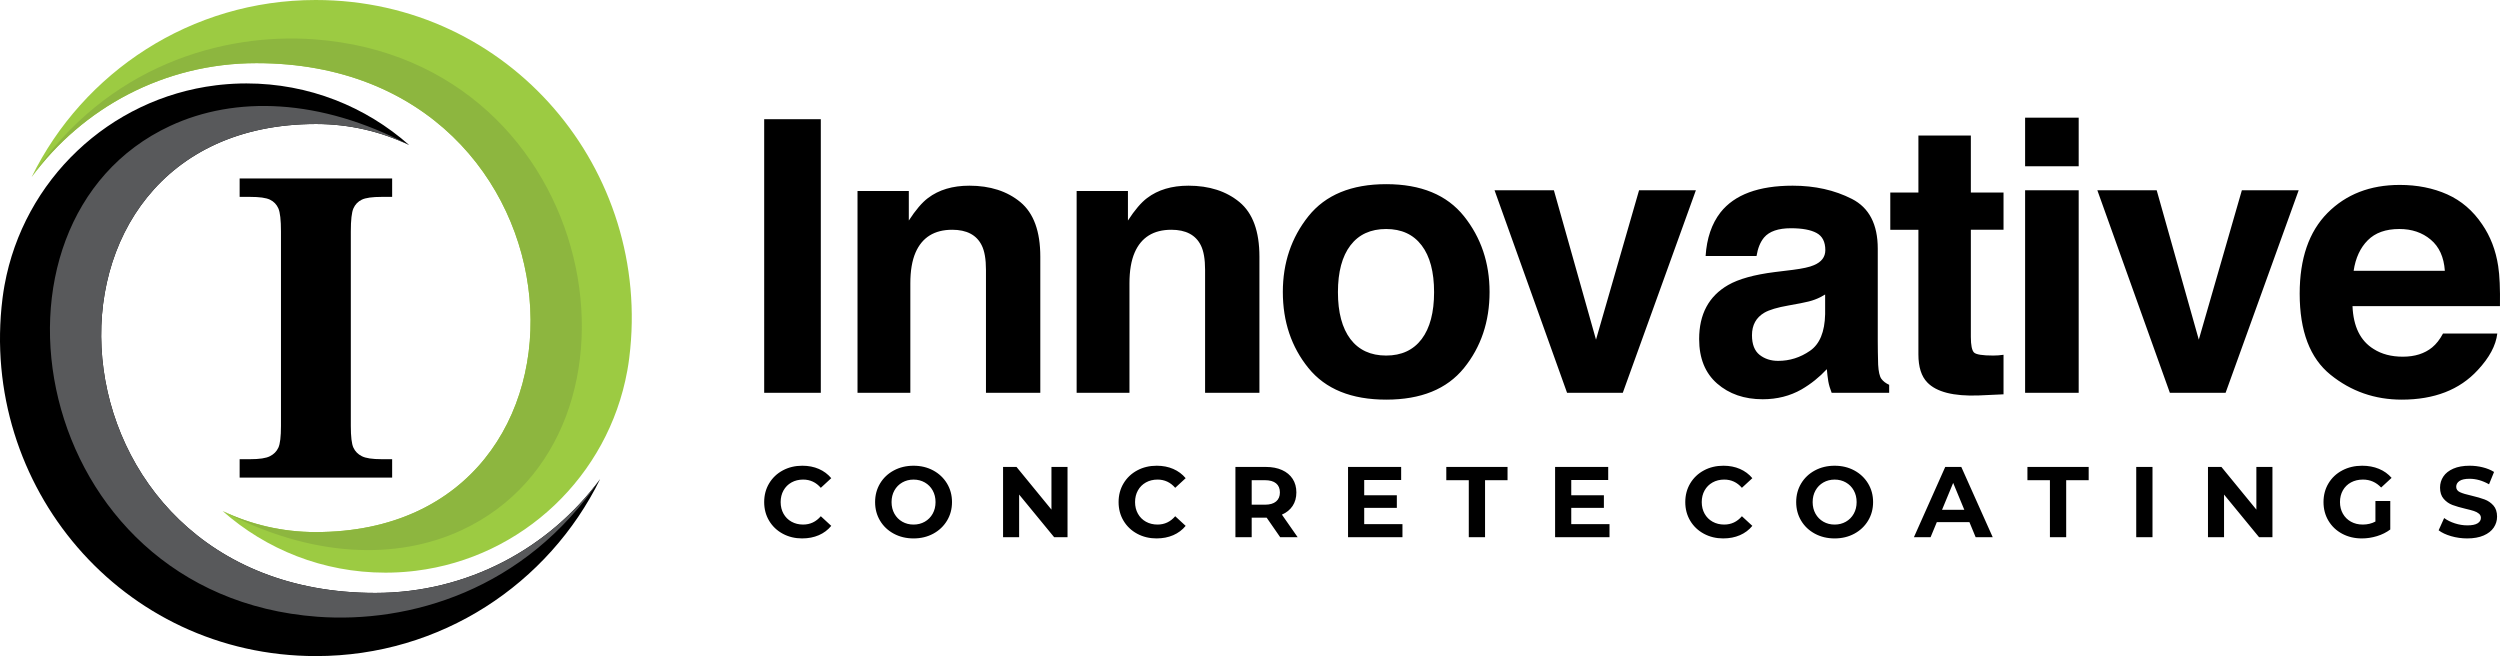 <?xml version="1.0" encoding="UTF-8"?>
<svg id="Layer_2" data-name="Layer 2" xmlns="http://www.w3.org/2000/svg" viewBox="0 0 754.254 197.941">
  <defs>
    <style>
      .cls-1 {
        fill: #58595b;
      }

      .cls-1, .cls-2, .cls-3, .cls-4 {
        fill-rule: evenodd;
      }

      .cls-2 {
        fill: #9ccb42;
      }

      .cls-3 {
        fill: #8db63f;
      }
    </style>
  </defs>
  <g id="Layer_1-2" data-name="Layer 1">
    <g>
      <g>
        <path class="cls-4" d="M247.639,118.507h-17.083V35.957h17.083V118.507h0Zm44.802-62.486c6.287,0,11.427,1.663,15.421,4.968,3.994,3.325,6,8.79,6,16.453v41.065h-16.395v-37.09c0-3.21-.42-5.675-1.28-7.395-1.548-3.134-4.529-4.701-8.905-4.701-5.369,0-9.076,2.293-11.064,6.879-1.051,2.427-1.567,5.522-1.567,9.287v33.02h-15.937V57.626h15.478v8.905c2.045-3.153,3.975-5.427,5.809-6.803,3.268-2.465,7.414-3.707,12.44-3.707h0Zm66.109,0c6.287,0,11.427,1.663,15.421,4.968,3.994,3.325,6,8.79,6,16.453v41.065h-16.395v-37.09c0-3.21-.421-5.675-1.28-7.395-1.548-3.134-4.529-4.701-8.905-4.701-5.37,0-9.077,2.293-11.064,6.879-1.051,2.427-1.567,5.522-1.567,9.287v33.02h-15.937V57.626h15.478v8.905c2.045-3.153,3.975-5.427,5.809-6.803,3.268-2.465,7.414-3.707,12.44-3.707h0Zm59.65,51.25c4.644,0,8.217-1.663,10.72-4.969,2.503-3.325,3.745-8.045,3.745-14.16,0-6.096-1.242-10.816-3.745-14.102-2.503-3.306-6.077-4.949-10.72-4.949-4.662,0-8.255,1.643-10.777,4.949-2.504,3.287-3.765,8.007-3.765,14.102,0,6.115,1.261,10.835,3.765,14.16,2.522,3.306,6.115,4.969,10.777,4.969h0Zm31.205-19.186c0,8.943-2.58,16.606-7.72,22.95-5.159,6.364-12.975,9.535-23.466,9.535s-18.306-3.172-23.466-9.535c-5.14-6.344-7.72-14.007-7.72-22.95,0-8.79,2.58-16.415,7.72-22.854,5.16-6.44,12.975-9.669,23.466-9.669s18.307,3.229,23.466,9.669c5.14,6.44,7.72,14.064,7.72,22.854h0Zm45.108-30.689h17.141l-22.052,61.11h-16.816l-21.88-61.11h17.905l12.707,45.078,12.994-45.078h0Zm56.134,31.453c-1.013,.63-2.045,1.146-3.096,1.528-1.032,.401-2.465,.765-4.281,1.108l-3.631,.669c-3.401,.592-5.828,1.318-7.319,2.178-2.503,1.472-3.745,3.726-3.745,6.803,0,2.733,.764,4.701,2.293,5.924,1.529,1.204,3.401,1.816,5.599,1.816,3.478,0,6.688-1.013,9.612-3.038,2.924-2.007,4.453-5.695,4.567-11.045v-5.943h0Zm-9.745-7.434c2.962-.382,5.083-.841,6.363-1.414,2.293-.955,3.439-2.484,3.439-4.529,0-2.503-.879-4.223-2.637-5.178-1.758-.956-4.338-1.433-7.739-1.433-3.822,0-6.516,.936-8.102,2.79-1.146,1.376-1.892,3.23-2.274,5.58h-15.364c.344-5.332,1.835-9.726,4.491-13.147,4.242-5.37,11.504-8.064,21.784-8.064,6.707,0,12.65,1.338,17.867,3.994,5.198,2.656,7.796,7.663,7.796,15.001v27.956c0,1.949,.038,4.3,.115,7.051,.115,2.083,.439,3.497,.955,4.242,.535,.745,1.319,1.357,2.37,1.834v2.408h-17.351c-.478-1.223-.822-2.369-1.013-3.459-.172-1.07-.325-2.293-.439-3.669-2.217,2.389-4.758,4.433-7.644,6.115-3.459,1.968-7.357,2.962-11.695,2.962-5.561,0-10.147-1.586-13.759-4.739-3.611-3.153-5.427-7.625-5.427-13.415,0-7.51,2.905-12.937,8.733-16.3,3.191-1.835,7.873-3.134,14.064-3.917l5.465-.669h0Zm29.4-12.096v-11.236h8.484v-17.198h15.822v17.198h9.86v11.236h-9.86v32.333c0,2.503,.325,4.07,.955,4.701,.631,.611,2.561,.917,5.79,.917,.478,0,.994-.019,1.529-.057,.535-.038,1.07-.096,1.586-.172v11.924l-7.548,.344c-7.548,.268-12.688-1.051-15.44-3.917-1.796-1.835-2.694-4.662-2.694-8.465v-37.606h-8.484Zm56.841-19.147h-16.166v-14.676h16.166v14.676h0Zm-16.166,7.223h16.166v61.11h-16.166V57.397h0Zm65.401,0h17.141l-22.052,61.11h-16.816l-21.88-61.11h17.905l12.707,45.078,12.994-45.078h0Zm47.516,11.695c-4.108,0-7.28,1.128-9.535,3.401-2.255,2.255-3.688,5.331-4.262,9.211h27.517c-.287-4.128-1.701-7.261-4.261-9.401-2.542-2.14-5.694-3.211-9.459-3.211h0Zm.096-13.3c5.312,0,10.089,.956,14.332,2.847,4.261,1.911,7.758,4.911,10.529,9.019,2.503,3.631,4.128,7.835,4.854,12.612,.44,2.79,.612,6.822,.535,12.096h-44.486c.248,6.153,2.369,10.472,6.382,12.937,2.427,1.548,5.351,2.312,8.79,2.312,3.631,0,6.574-.936,8.848-2.79,1.242-1.013,2.332-2.408,3.287-4.204h16.377c-.421,3.631-2.408,7.3-5.905,11.045-5.465,5.943-13.109,8.905-22.931,8.905-8.121,0-15.287-2.503-21.478-7.51-6.21-5.007-9.306-13.166-9.306-24.46,0-10.586,2.79-18.689,8.389-24.345,5.599-5.637,12.861-8.465,21.784-8.465Z"/>
        <path class="cls-4" d="M242.036,162.444c-2.161,0-4.115-.469-5.862-1.409-1.747-.939-3.12-2.242-4.12-3.908-1-1.666-1.5-3.549-1.5-5.649,0-2.1,.5-3.983,1.5-5.65,1-1.666,2.373-2.969,4.12-3.908,1.747-.939,3.711-1.409,5.892-1.409,1.838,0,3.499,.323,4.983,.97,1.484,.646,2.731,1.575,3.741,2.787l-3.15,2.908c-1.434-1.656-3.211-2.484-5.331-2.484-1.313,0-2.484,.288-3.514,.863-1.03,.576-1.833,1.379-2.408,2.408-.576,1.03-.863,2.201-.863,3.514,0,1.312,.288,2.484,.863,3.514,.576,1.03,1.379,1.833,2.408,2.408,1.03,.576,2.201,.863,3.514,.863,2.12,0,3.897-.838,5.331-2.514l3.15,2.908c-1.01,1.232-2.262,2.171-3.756,2.817-1.494,.646-3.16,.969-4.998,.969h0Zm33.582,0c-2.201,0-4.185-.475-5.952-1.424-1.767-.949-3.151-2.257-4.15-3.923-1-1.666-1.499-3.539-1.499-5.619,0-2.08,.5-3.954,1.499-5.619s2.383-2.974,4.15-3.923c1.767-.949,3.751-1.424,5.952-1.424,2.201,0,4.181,.475,5.937,1.424,1.757,.949,3.14,2.257,4.15,3.923s1.515,3.539,1.515,5.619c0,2.08-.505,3.953-1.515,5.619-1.01,1.666-2.393,2.974-4.15,3.923-1.757,.949-3.736,1.424-5.937,1.424h0Zm0-4.18c1.252,0,2.383-.288,3.393-.863,1.01-.576,1.802-1.378,2.378-2.408,.576-1.03,.864-2.201,.864-3.514,0-1.313-.288-2.484-.864-3.514-.575-1.03-1.368-1.833-2.378-2.408-1.01-.575-2.141-.863-3.393-.863-1.252,0-2.383,.288-3.393,.863-1.01,.576-1.802,1.379-2.378,2.408-.576,1.03-.863,2.201-.863,3.514,0,1.312,.288,2.484,.863,3.514,.575,1.03,1.368,1.833,2.378,2.408,1.01,.576,2.141,.863,3.393,.863h0Zm46.456-17.388v21.205h-4.029l-10.572-12.874v12.874h-4.847v-21.205h4.059l10.541,12.874v-12.874h4.847Zm26.887,21.568c-2.161,0-4.115-.469-5.862-1.409-1.747-.939-3.12-2.242-4.12-3.908-1-1.666-1.5-3.549-1.5-5.649,0-2.1,.5-3.983,1.5-5.65,1-1.666,2.373-2.969,4.12-3.908,1.747-.939,3.711-1.409,5.892-1.409,1.838,0,3.499,.323,4.983,.97,1.484,.646,2.732,1.575,3.741,2.787l-3.15,2.908c-1.434-1.656-3.211-2.484-5.331-2.484-1.313,0-2.484,.288-3.514,.863-1.03,.576-1.833,1.379-2.408,2.408-.576,1.03-.863,2.201-.863,3.514,0,1.312,.288,2.484,.863,3.514,.576,1.03,1.378,1.833,2.408,2.408,1.03,.576,2.201,.863,3.514,.863,2.12,0,3.897-.838,5.331-2.514l3.15,2.908c-1.009,1.232-2.262,2.171-3.756,2.817-1.494,.646-3.16,.969-4.998,.969h0Zm37.278-.363l-4.09-5.907h-4.514v5.907h-4.907v-21.205h9.178c1.878,0,3.509,.313,4.892,.939,1.384,.626,2.449,1.515,3.196,2.666,.747,1.151,1.121,2.514,1.121,4.089s-.379,2.933-1.136,4.074c-.757,1.141-1.833,2.014-3.226,2.62l4.756,6.816h-5.271Zm-.091-13.511c0-1.191-.384-2.105-1.151-2.741s-1.888-.954-3.362-.954h-3.998v7.391h3.998c1.474,0,2.595-.323,3.362-.97s1.151-1.555,1.151-2.726h0Zm36.975,9.572v3.938h-16.418v-21.205h16.025v3.938h-11.148v4.605h9.845v3.817h-9.845v4.907h11.541Zm20.011-13.268h-6.785v-3.998h18.478v3.998h-6.786v17.206h-4.907v-17.206h0Zm42.458,13.268v3.938h-16.418v-21.205h16.024v3.938h-11.148v4.605h9.845v3.817h-9.845v4.907h11.541Zm34.339,4.302c-2.161,0-4.115-.469-5.861-1.409-1.747-.939-3.12-2.242-4.12-3.908-1-1.666-1.499-3.549-1.499-5.649,0-2.1,.5-3.983,1.499-5.65,1-1.666,2.373-2.969,4.12-3.908,1.747-.939,3.711-1.409,5.892-1.409,1.838,0,3.499,.323,4.983,.97s2.732,1.575,3.741,2.787l-3.151,2.908c-1.434-1.656-3.211-2.484-5.331-2.484-1.313,0-2.484,.288-3.514,.863-1.03,.576-1.833,1.379-2.408,2.408-.576,1.03-.863,2.201-.863,3.514,0,1.312,.288,2.484,.863,3.514,.575,1.03,1.378,1.833,2.408,2.408,1.03,.576,2.201,.863,3.514,.863,2.121,0,3.897-.838,5.331-2.514l3.151,2.908c-1.01,1.232-2.262,2.171-3.756,2.817-1.494,.646-3.161,.969-4.998,.969h0Zm33.582,0c-2.201,0-4.185-.475-5.952-1.424-1.767-.949-3.15-2.257-4.15-3.923-1-1.666-1.5-3.539-1.5-5.619,0-2.08,.5-3.954,1.5-5.619,1-1.666,2.383-2.974,4.15-3.923,1.767-.949,3.751-1.424,5.952-1.424,2.201,0,4.18,.475,5.937,1.424,1.757,.949,3.14,2.257,4.15,3.923s1.514,3.539,1.514,5.619c0,2.08-.505,3.953-1.514,5.619-1.01,1.666-2.393,2.974-4.15,3.923-1.757,.949-3.736,1.424-5.937,1.424h0Zm0-4.18c1.252,0,2.383-.288,3.393-.863,1.01-.576,1.802-1.378,2.378-2.408,.575-1.03,.863-2.201,.863-3.514,0-1.313-.288-2.484-.863-3.514-.576-1.03-1.368-1.833-2.378-2.408-1.009-.575-2.14-.863-3.393-.863-1.252,0-2.383,.288-3.393,.863-1.01,.576-1.802,1.379-2.378,2.408-.575,1.03-.863,2.201-.863,3.514,0,1.312,.288,2.484,.863,3.514,.576,1.03,1.368,1.833,2.378,2.408,1.01,.576,2.141,.863,3.393,.863h0Zm40.67-.727h-9.845l-1.878,4.544h-5.029l9.451-21.205h4.847l9.482,21.205h-5.15l-1.878-4.544h0Zm-1.545-3.726l-3.362-8.118-3.362,8.118h6.725Zm25.827-8.936h-6.786v-3.998h18.479v3.998h-6.786v17.206h-4.907v-17.206h0Zm26.039-3.998h4.907v21.205h-4.907v-21.205h0Zm41.095,0v21.205h-4.029l-10.572-12.874v12.874h-4.847v-21.205h4.059l10.542,12.874v-12.874h4.847Zm31.067,10.269h4.484v8.603c-1.151,.869-2.484,1.535-3.998,1.999-1.515,.465-3.04,.697-4.574,.697-2.201,0-4.18-.469-5.937-1.409-1.757-.939-3.135-2.242-4.135-3.908-1-1.666-1.5-3.549-1.5-5.649,0-2.1,.5-3.983,1.5-5.65,1-1.666,2.388-2.969,4.165-3.908,1.777-.939,3.777-1.409,5.998-1.409,1.858,0,3.544,.313,5.059,.939,1.514,.626,2.787,1.535,3.817,2.726l-3.15,2.908c-1.514-1.595-3.342-2.393-5.483-2.393-1.353,0-2.555,.283-3.605,.848-1.05,.566-1.868,1.363-2.454,2.393-.586,1.03-.878,2.211-.878,3.544,0,1.312,.293,2.484,.878,3.514,.586,1.03,1.398,1.833,2.438,2.408,1.04,.576,2.227,.863,3.559,.863,1.414,0,2.686-.303,3.817-.909v-6.21h0Zm27.706,11.299c-1.676,0-3.297-.227-4.862-.681-1.565-.454-2.822-1.045-3.771-1.772l1.666-3.696c.909,.666,1.989,1.202,3.241,1.605,1.252,.404,2.504,.606,3.756,.606,1.393,0,2.424-.207,3.09-.621,.666-.414,1-.964,1-1.651,0-.505-.197-.924-.591-1.257-.394-.334-.899-.601-1.514-.803-.616-.202-1.449-.424-2.499-.666-1.615-.384-2.938-.767-3.968-1.151-1.03-.384-1.913-1-2.65-1.848-.737-.848-1.106-1.979-1.106-3.393,0-1.232,.333-2.348,1-3.348,.667-.999,1.671-1.792,3.014-2.378,1.343-.586,2.984-.879,4.922-.879,1.353,0,2.676,.162,3.968,.485,1.293,.323,2.424,.787,3.393,1.393l-1.515,3.726c-1.959-1.111-3.918-1.666-5.877-1.666-1.373,0-2.388,.222-3.044,.666-.656,.445-.985,1.03-.985,1.757s.379,1.267,1.136,1.621c.757,.353,1.913,.702,3.469,1.045,1.615,.384,2.938,.767,3.968,1.151,1.03,.384,1.913,.99,2.651,1.817,.737,.828,1.105,1.949,1.105,3.362,0,1.212-.338,2.317-1.015,3.317-.676,1-1.691,1.792-3.044,2.378-1.353,.586-2.999,.878-4.938,.878Z"/>
      </g>
      <g>
        <g>
          <path class="cls-2" d="M95.242,0c58.711,0,101.636,51.469,94.617,107.87l-.008,.063-.023,.188-.008,.063-.008,.062c-.059,.459-.124,.918-.192,1.375l-.009,.062-.009,.062-.01,.063-.028,.186-.01,.063-.01,.062c-.071,.456-.147,.91-.226,1.363l-.011,.062-.011,.061-.011,.062-.048,.263c-5.74,31.641-31.55,56.286-63.766,60.272l-.141,.017c-.378,.046-.755,.089-1.134,.129l-.142,.015-.463,.047c-.482,.048-.965,.09-1.45,.129l-.227,.018-.143,.01c-.528,.038-1.059,.074-1.59,.101l-.196,.009c-.584,.029-1.171,.051-1.759,.067l-.039,.002h-.021l-.021,.001c-.623,.014-1.247,.024-1.871,.024-18.834,0-36.024-7.025-49.104-18.592,8.5,4.068,18.02,6.348,28.072,6.348,93.247,0,84.714-141.474-17.872-141.474-27.833,0-52.505,13.52-67.818,34.345C25.093,21.771,57.623,0,95.242,0Z"/>
          <path class="cls-3" d="M67.17,154.178c8.5,4.068,18.02,6.348,28.072,6.348,93.247,0,84.713-141.474-17.872-141.474-27.833,0-52.504,13.52-67.818,34.346C32.234,19.686,67.313,9.83,94.85,11.869c86.974,6.438,106.577,119.165,44.427,148.083-19.501,9.073-45.107,8.45-72.107-5.774Z"/>
        </g>
        <path class="cls-4" d="M118.312,53.844h-46.013v5.557h3.154c2.811,0,4.818,.272,5.991,.836,1.173,.564,2.012,1.443,2.543,2.643,.519,1.172,.783,3.502,.783,6.957v58.673c0,3.229-.26,5.426-.783,6.551-.527,1.133-1.369,1.988-2.543,2.575-1.174,.61-3.179,.904-5.991,.904h-3.154v5.557h46.013v-5.557h-3.154c-2.812,0-4.818-.294-5.992-.904-1.173-.587-2.016-1.441-2.542-2.575-.524-1.124-.783-3.321-.783-6.551v-58.673c0-3.456,.263-5.785,.783-6.957,.531-1.199,1.37-2.078,2.542-2.643,1.173-.565,3.18-.836,5.992-.836h3.154v-5.557Z"/>
        <path class="cls-4" d="M95.369,197.941C36.658,197.941-6.267,146.472,.752,90.071l.008-.063,.024-.188,.008-.063,.008-.062c.059-.459,.124-.918,.192-1.375l.009-.062,.009-.062,.01-.063,.028-.186,.01-.063,.01-.062c.071-.456,.146-.91,.226-1.363l.011-.062,.011-.061,.011-.062,.048-.262c5.74-31.641,31.55-56.286,63.766-60.272l.141-.017c.377-.046,.755-.089,1.133-.13l.142-.015,.463-.046c.483-.048,.966-.09,1.451-.129l.227-.018,.143-.01c.529-.039,1.059-.074,1.59-.102l.196-.009c.584-.029,1.171-.051,1.759-.067l.04-.002h.021l.022-.001c.623-.015,1.247-.024,1.871-.024,18.834,0,36.024,7.025,49.104,18.592-8.5-4.068-18.02-6.348-28.073-6.348C2.122,37.414,10.656,178.887,113.241,178.887c27.833,0,52.505-13.519,67.818-34.346-15.541,31.628-48.071,53.399-85.69,53.399Z"/>
        <path class="cls-1" d="M123.441,43.763c-8.5-4.068-18.02-6.348-28.072-6.348C2.122,37.414,10.656,178.888,113.241,178.888c27.833,0,52.505-13.52,67.818-34.346-22.682,33.712-57.76,43.569-85.297,41.53C8.787,179.634-10.815,66.907,51.335,37.989c19.501-9.073,45.108-8.45,72.107,5.774Z"/>
      </g>
    </g>
  </g>
</svg>